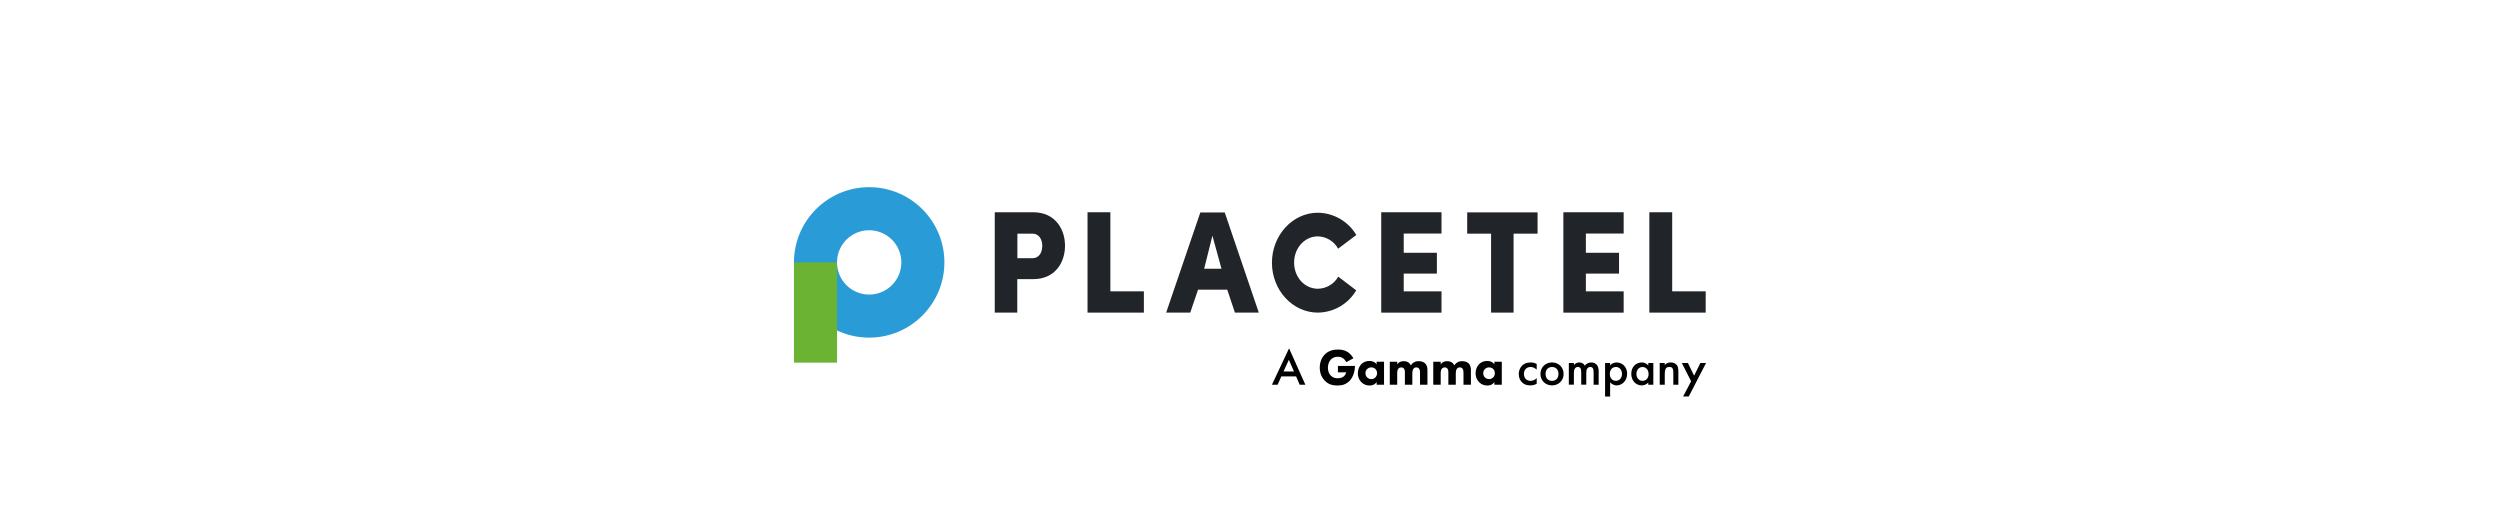 <?xml version="1.0" encoding="UTF-8"?>
<svg id="Partner" xmlns="http://www.w3.org/2000/svg" viewBox="0 0 850 180">
  <defs>
    <style>
      .cls-1 {
        fill: #010101;
      }

      .cls-2 {
        fill: #299bd7;
      }

      .cls-3 {
        fill: #6bb332;
      }

      .cls-4 {
        fill: #212429;
      }
    </style>
  </defs>
  <g id="Placetel">
    <g id="Ebene_1" data-name="Ebene 1">
      <path class="cls-4" d="M338.22,106.289v-34.119h13.077c7.425,0,10.81,5.69,10.81,11.388s-3.385,11.35-10.81,11.35h-5.424v11.388h-7.653v-.008ZM345.911,79.405v8.383h5.036c2.541,0,3.423-2.191,3.423-4.192s-.92-4.154-3.423-4.154h-5.036v-.038Z"/>
      <path class="cls-4" d="M369.76,106.289v-34.119h7.767v26.884h11.388v7.235h-19.155Z"/>
      <path class="cls-4" d="M417.267,98.484h-9.928l-2.655,7.805h-8.193l11.616-34.043h8.307l11.578,34.043h-8.117l-2.617-7.805h.008ZM409.416,91.364h5.888l-3.081-11.228-2.807,11.228Z"/>
      <path class="cls-4" d="M461.116,98.713c-2.731,4.656-7.653,7.501-13.039,7.577-8.619,0-15.618-7.653-15.618-16.964s6.999-17.002,15.618-17.002c5.386.076,10.346,2.959,13.077,7.577.54-.426-6.192,4.656-6.192,4.656-1.385-2.541-4.001-4.116-6.885-4.192-4.542,0-8.079,4.001-8.079,8.923s3.537,8.885,8.079,8.885c2.883-.038,5.538-1.613,6.923-4.116l6.116,4.656-0-0Z"/>
      <path class="cls-4" d="M469.613,106.289v-34.119h20.502v7.235h-12.849v6.542h11.274v7.075h-11.274v6.04h12.849v7.235h-20.502l-0-.008Z"/>
      <path class="cls-4" d="M498.848,79.443v-7.235h23.925v7.235h-8.155v26.846h-7.653v-26.846h-8.117Z"/>
      <path class="cls-4" d="M531.544,106.289v-34.119h20.502v7.235h-12.849v6.542h11.274v7.075h-11.274v6.04h12.849v7.235h-20.502v-.008Z"/>
      <path class="cls-4" d="M560.779,106.289v-34.119h7.767v26.884h11.388v7.235h-19.155Z"/>
      <g>
        <path id="Pfad_2507" data-name="Pfad 2507" class="cls-2" d="M295.52,114.794c-14.127,0-25.576-11.449-25.576-25.576s11.449-25.576,25.576-25.576,25.576,11.449,25.576,25.576c-.015,14.119-11.457,25.56-25.576,25.576ZM295.52,78.279c-6.04,0-10.939,4.899-10.939,10.939s4.899,10.939,10.939,10.939,10.939-4.899,10.939-10.939c0-6.04-4.899-10.932-10.939-10.939h0Z"/>
        <rect id="Rechteck_118" data-name="Rechteck 118" class="cls-3" x="269.945" y="89.219" width="14.644" height="34.073"/>
      </g>
      <g>
        <path class="cls-1" d="M440.66,127.978h-4.998l-1.278,2.822h-1.925l5.82-12.377,5.538,12.377h-1.925l-1.225-2.822h-.008ZM439.944,126.297l-1.734-3.963-1.803,3.963h3.537Z"/>
        <path class="cls-1" d="M454.878,124.425h5.804v.122c0,1.423-.51,3.575-1.803,4.922-1.301,1.346-2.784,1.598-4.169,1.598s-2.906-.228-4.275-1.628c-.685-.7-1.719-2.122-1.719-4.45,0-1.909.7-3.438,1.681-4.435,1.438-1.491,3.21-1.704,4.595-1.704.966,0,2.191.16,3.279.875.791.525,1.476,1.346,1.894,2.084l-2.434,1.316c-.228-.456-.578-.928-1.035-1.263-.525-.388-1.118-.563-1.788-.563-1.073,0-1.856.35-2.419.943-.647.685-.997,1.681-.997,2.769,0,1.331.487,2.191.981,2.685.685.7,1.476.913,2.366.913,1.156,0,1.772-.403,2.031-.631.091-.068.616-.525.844-1.385h-2.822v-2.176l-.015.008Z"/>
        <path class="cls-1" d="M468.046,122.987h2.526v7.82h-2.526v-.943c-.685,1.05-1.666,1.21-2.313,1.21-1.118,0-2.069-.281-2.929-1.194-.822-.875-1.141-1.894-1.141-2.929,0-1.316.487-2.434,1.21-3.157.685-.685,1.628-1.073,2.716-1.073.669,0,1.734.16,2.457,1.141v-.875 0ZM464.836,125.46c-.266.266-.578.715-.578,1.423s.297,1.156.525,1.4c.35.365.89.616,1.491.616.51,0,.981-.213,1.316-.54.335-.32.616-.806.616-1.476,0-.563-.213-1.088-.578-1.438-.388-.365-.943-.54-1.4-.54-.54,0-1.05.228-1.385.563l-.008-.008Z"/>
        <path class="cls-1" d="M472.534,122.987h2.526v.913c.647-.981,1.598-1.103,2.191-1.103.335,0,.943.038,1.476.35.403.228.738.616.943,1.088.19-.312.494-.685.997-.997.54-.335,1.05-.441,1.666-.441.943,0,1.719.281,2.191.738.753.715.806,1.772.806,2.328v4.945h-2.526v-3.963c0-.403,0-1.103-.335-1.521-.213-.266-.54-.418-.913-.418-.418,0-.768.19-.981.472-.335.418-.388,1.035-.388,1.544v3.895h-2.526v-4.07c0-.525-.015-1.141-.403-1.521-.266-.266-.578-.312-.844-.312-.335,0-.631.091-.875.312-.472.456-.487,1.331-.487,1.598v3.994h-2.526v-7.82l.008-.008Z"/>
        <path class="cls-1" d="M487.315,122.987h2.526v.913c.647-.981,1.598-1.103,2.191-1.103.335,0,.943.038,1.476.35.403.228.738.616.943,1.088.19-.312.494-.685.997-.997.54-.335,1.05-.441,1.666-.441.943,0,1.719.281,2.191.738.753.715.806,1.772.806,2.328v4.945h-2.526v-3.963c0-.403,0-1.103-.335-1.521-.213-.266-.54-.418-.913-.418-.418,0-.768.19-.981.472-.335.418-.388,1.035-.388,1.544v3.895h-2.526v-4.07c0-.525-.015-1.141-.403-1.521-.266-.266-.578-.312-.844-.312-.335,0-.631.091-.875.312-.472.456-.487,1.331-.487,1.598v3.994h-2.526v-7.82l.008-.008Z"/>
        <path class="cls-1" d="M508.083,122.987h2.526v7.82h-2.526v-.943c-.685,1.05-1.666,1.21-2.313,1.21-1.118,0-2.069-.281-2.929-1.194-.822-.875-1.141-1.894-1.141-2.929,0-1.316.487-2.434,1.21-3.157.685-.685,1.628-1.073,2.716-1.073.669,0,1.734.16,2.457,1.141v-.875 0ZM504.88,125.46c-.266.266-.578.715-.578,1.423s.297,1.156.525,1.4c.35.365.89.616,1.491.616.51,0,.981-.213,1.316-.54.335-.32.616-.806.616-1.476,0-.563-.213-1.088-.578-1.438-.388-.365-.943-.54-1.4-.54-.54,0-1.05.228-1.385.563l-.008-.008Z"/>
        <path class="cls-1" d="M522.476,125.688c-.791-.768-1.559-.913-2.084-.913-.806,0-1.316.335-1.628.647-.32.312-.631.875-.631,1.704s.335,1.438.669,1.772c.388.365.928.593,1.559.593.7,0,1.521-.281,2.122-.943v1.909c-.418.266-1.103.578-2.244.578-1.225,0-2.1-.35-2.807-1.088-.525-.54-1.05-1.423-1.05-2.769s.578-2.313,1.118-2.86c.578-.578,1.506-1.088,2.959-1.088.563,0,1.225.091,2.016.525v1.932Z"/>
        <path class="cls-1" d="M531.628,127.126c0,2.259-1.719,3.91-3.941,3.91s-3.941-1.651-3.941-3.91,1.719-3.895,3.941-3.895,3.941,1.613,3.941,3.895ZM529.878,127.141c0-1.681-1.103-2.366-2.191-2.366s-2.191.685-2.191,2.366c0,1.423.844,2.351,2.191,2.351s2.191-.928,2.191-2.351Z"/>
        <path class="cls-1" d="M533.415,123.421h1.719v.685c.578-.7,1.263-.875,1.826-.875.768,0,1.491.365,1.909,1.088.616-.875,1.544-1.088,2.191-1.088.898,0,1.681.418,2.1,1.156.137.243.388.791.388,1.856v4.557h-1.719v-4.07c0-.822-.084-1.156-.16-1.316-.107-.281-.365-.647-.981-.647-.418,0-.791.228-1.019.54-.297.418-.335,1.05-.335,1.681v3.804h-1.719v-4.07c0-.822-.091-1.156-.16-1.316-.107-.281-.365-.647-.981-.647-.418,0-.791.228-1.019.54-.297.418-.335,1.05-.335,1.681v3.804h-1.719v-7.379l.015.015Z"/>
        <path class="cls-1" d="M547.443,134.817h-1.719v-11.388h1.719v.806c.631-.753,1.453-.997,2.191-.997,1.947,0,3.591,1.491,3.591,3.842,0,2.488-1.826,3.963-3.575,3.963-.403,0-1.438-.137-2.206-1.088v4.869-.008ZM547.337,127.156c0,1.544.997,2.328,2.084,2.328,1.248,0,2.054-1.073,2.054-2.351s-.806-2.366-2.054-2.366c-1.088,0-2.084.768-2.084,2.381v.008Z"/>
        <path class="cls-1" d="M560.413,123.421h1.719v7.379h-1.719v-.768c-.753.875-1.681.997-2.206.997-2.282,0-3.575-1.894-3.575-3.925,0-2.404,1.651-3.872,3.591-3.872.54,0,1.491.137,2.191,1.05v-.86ZM556.382,127.141c0,1.278.806,2.351,2.054,2.351,1.088,0,2.084-.791,2.084-2.328s-.997-2.381-2.084-2.381c-1.248,0-2.054,1.05-2.054,2.366v-.008Z"/>
        <path class="cls-1" d="M564.293,123.421h1.719v.685c.738-.822,1.575-.875,2.001-.875,1.369,0,1.947.685,2.176.997.281.403.456.913.456,2.054v4.519h-1.719v-4.1c0-1.871-.7-1.925-1.346-1.925-.768,0-1.559.107-1.559,2.488v3.537h-1.719v-7.379h-.008Z"/>
        <path class="cls-1" d="M574.981,129.644l-3.157-6.223h2.069l2.1,4.313,2.138-4.313h1.925l-5.873,11.388h-1.925l2.716-5.173.008.008Z"/>
      </g>
    </g>
  </g>
</svg>